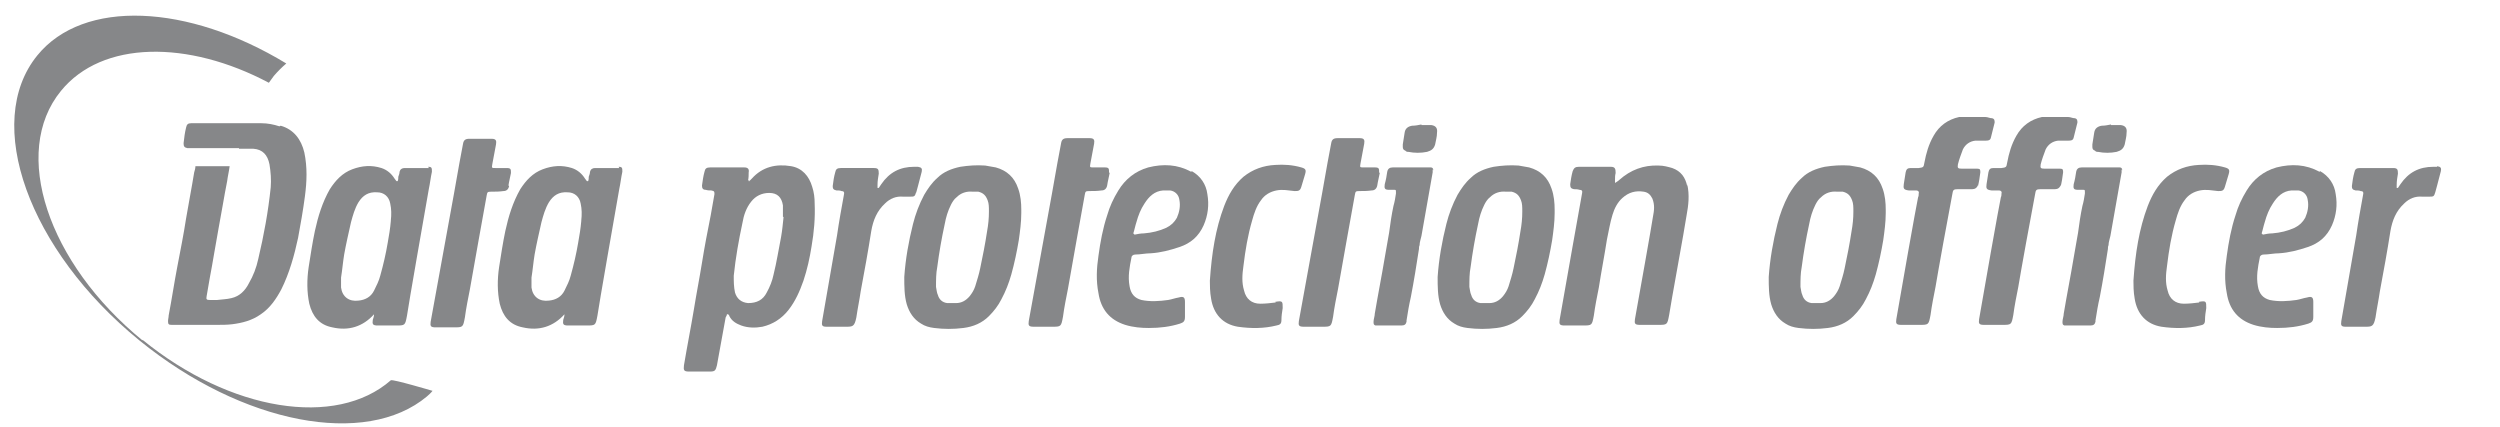 <?xml version="1.0" encoding="UTF-8"?>
<svg xmlns="http://www.w3.org/2000/svg" id="Ebene_1" version="1.1" viewBox="0 0 401.7 68.6">
  <defs>
    <style>
      .st0 {
        fill: #868789;
      }
    </style>
  </defs>
  <path class="st0" d="M353.4,48.6c-.8.1-1.7.2-2.5.2-1.4,0-2.3-.8-2.6-2.1-.4-1.3-.3-2.6-.1-4,.3-2.5.7-4.9,1.4-7.3.3-1.1.7-2.3,1.4-3.2.6-.9,1.5-1.4,2.5-1.6,1-.2,1.9,0,2.9.1.6,0,.9,0,1.1-.7.2-.7.4-1.3.6-2,.2-.7.1-.9-.6-1.1-1.4-.4-2.8-.5-4.2-.4-1.9.1-3.6.7-5.1,1.9-1.5,1.3-2.4,2.9-3.1,4.7-1.4,3.7-2,7.6-2.3,12,0,.7,0,1.8.2,2.9.4,2.5,1.9,4.1,4.3,4.5,2.1.3,4.2.3,6.2-.2.6-.1.8-.3.8-.9,0-.6.1-1.3.2-1.9,0-1.1,0-1.2-1.2-1"></path>
  <path class="st0" d="M370.4,35c-.4.7-.9,1.2-1.7,1.6-1.1.5-2.3.8-3.6.9-.5,0-1,.1-1.5.2,0,0-.1-.1-.2-.2.2-.6.3-1.2.5-1.8.3-1.1.7-2.1,1.3-3,.7-1.1,1.6-2,3-2.1.4,0,.7,0,1.1,0,.8.1,1.4.7,1.5,1.5.2,1,0,2-.4,2.9M372.7,27.6c-2.2-1.2-4.5-1.3-6.9-.7-2.1.6-3.7,1.9-4.8,3.7-.8,1.3-1.4,2.6-1.8,4-.7,2.1-1.1,4.3-1.4,6.5-.3,2-.4,4,0,6,.4,2.6,1.8,4.3,4.3,5.1,1.3.4,2.6.5,3.8.5,1.8,0,3.4-.2,5-.7.6-.2.8-.4.8-1.1,0-.8,0-1.6,0-2.4,0-.8-.3-.9-1-.7-.6.1-1.1.3-1.7.4-1.4.2-2.9.3-4.3,0-1.1-.3-1.7-1-1.9-2.2-.3-1.6,0-3.1.3-4.6,0-.3.3-.5.6-.5.8,0,1.7-.2,2.5-.2,1.6-.1,3.1-.5,4.6-1,1.8-.6,3.1-1.7,3.9-3.5.7-1.6.9-3.3.6-5-.2-1.6-1.1-2.9-2.5-3.7"></path>
  <path class="st0" d="M391.6,26.8c-.2,0-.4,0-.6,0-2.3,0-4,.9-5.3,2.8-.1.2-.3.4-.4.6,0,0-.1,0-.2,0,0-.2,0-.3,0-.5,0-.6.1-1.2.2-1.8,0-.7-.1-.9-.8-.9-1.8,0-3.5,0-5.3,0-.6,0-.8.2-.9.7-.2.7-.3,1.4-.4,2.2,0,.4.1.6.6.7.3,0,.6,0,.8.1.4,0,.5.2.4.6-.4,2.2-.8,4.4-1.1,6.5-.8,4.6-1.6,9.2-2.4,13.8-.1.7,0,.9.7.9,1,0,2,0,3.1,0s1.4,0,1.7-1.5c.2-1.4.5-2.8.7-4.2.6-3.2,1.2-6.5,1.7-9.7.3-1.7.9-3.2,2.2-4.4.8-.8,1.8-1.2,2.9-1.1.4,0,.7,0,1.1,0,.7,0,.8,0,1-.7.1-.4.2-.7.3-1.1.2-.8.4-1.5.6-2.3.1-.5,0-.7-.6-.8"></path>
  <path class="st0" d="M317.8,30c.2-.8.3-1.5.4-2.3,0-.4,0-.6-.5-.6-.4,0-.9,0-1.4,0h0c-.4,0-.8,0-1.1,0-.6,0-.7-.1-.6-.7.2-.8.5-1.6.8-2.4.4-.8,1.1-1.3,2-1.4.5,0,1.1,0,1.6,0,.4,0,.8,0,.9-.5.2-.8.4-1.6.6-2.4,0-.3,0-.6-.4-.7-.4,0-.7-.2-1.1-.2-1.2,0-2.4,0-3.6,0-.2,0-.4,0-.6,0-1.8.4-3.2,1.4-4.1,3-.8,1.4-1.2,2.8-1.5,4.4-.1.7-.2.7-.9.8-.4,0-.9,0-1.3,0-.5,0-.7.2-.8.7-.1.6-.2,1.3-.3,1.9-.1.7,0,.9.8,1,.4,0,.8,0,1.2,0,.3,0,.5.2.4.5,0,.2,0,.4-.1.6-.2.8-3,16.6-3.5,19.6-.1.7,0,.9.8.9,1,0,1.9,0,2.9,0,1.5,0,1.5,0,1.8-1.6.2-1.5.5-3,.8-4.5.3-1.9,2.1-11.8,2.7-14.9.1-.7.2-.8.9-.8.8,0,1.5,0,2.3,0,.4,0,.8-.2.9-.7"></path>
  <path class="st0" d="M331.1,30c.2-.8.3-1.5.4-2.3,0-.4,0-.6-.5-.6-.4,0-.9,0-1.4,0h0c-.4,0-.8,0-1.1,0-.6,0-.7-.1-.6-.7.2-.8.5-1.6.8-2.4.4-.8,1.1-1.3,2-1.4.5,0,1.1,0,1.6,0,.4,0,.8,0,.9-.5.2-.8.4-1.6.6-2.4,0-.3,0-.6-.4-.7-.4,0-.7-.2-1.1-.2-1.2,0-2.4,0-3.6,0-.2,0-.4,0-.6,0-1.8.4-3.2,1.4-4.1,3-.8,1.4-1.2,2.8-1.5,4.4-.1.7-.2.7-.9.8-.4,0-.9,0-1.3,0-.5,0-.7.2-.8.7-.1.6-.2,1.3-.3,1.9-.1.7,0,.9.8,1,.4,0,.8,0,1.2,0,.3,0,.5.2.4.5,0,.2,0,.4-.1.6-.2.8-3,16.6-3.5,19.6-.1.7,0,.9.8.9,1,0,1.9,0,2.9,0,1.5,0,1.5,0,1.8-1.6.2-1.5.5-3,.8-4.5.3-1.9,2.1-11.8,2.7-14.9.1-.7.2-.8.9-.8.8,0,1.5,0,2.3,0,.4,0,.8-.2.9-.7"></path>
  <path class="st0" d="M339.2,20.1c.5,0,.9,0,1.4,0,0,0,.1,0,.2,0,.7.1,1,.5.9,1.2,0,.7-.2,1.3-.3,1.9-.2.7-.6,1-1.3,1.2-1,.2-2,.2-3,0-.2,0-.3,0-.5-.2-.3-.1-.4-.3-.4-.6,0-.1,0-.3,0-.4.1-.6.2-1.3.3-1.9.1-.7.6-1,1.2-1.1.5,0,1-.1,1.5-.2"></path>
  <path class="st0" d="M341,27.4c0-.3-.1-.5-.4-.5-.1,0-.2,0-.3,0h-2.8c-1,0-2,0-3,0-.5,0-.8.2-.9.7-.1.7-.2,1.3-.4,2-.1.7,0,.9.7.9.3,0,.5,0,.8,0,.3,0,.3,0,.3.4,0,0,0,.2,0,.2-.1.7-.2,1.3-.4,2-.3,1.4-.5,2.8-.7,4.3-.2,1.3-.5,2.7-.7,4-.5,3-1.1,6-1.6,9,0,.4-.2.9-.2,1.3,0,.3,0,.5.3.6.1,0,.2,0,.3,0,.7,0,1.4,0,2.1,0s1.2,0,1.8,0c.5,0,.7-.2.8-.6,0,0,0-.1,0-.2.2-1.3.4-2.5.7-3.8.5-2.6.9-5.1,1.3-7.7,0-.2,0-.4.1-.6h0c0-.5.2-1,.3-1.5.6-3.4,1.2-6.8,1.8-10.2,0-.2,0-.3,0-.5"></path>
  <path class="st0" d="M297.8,34c0,1.1-.1,2.1-.3,3.2-.3,2-.7,4-1.1,5.9-.2,1-.5,1.9-.8,2.9-.2.6-.5,1.1-.9,1.6-.6.7-1.3,1.1-2.2,1.1-.5,0-.9,0-1.4,0-.8-.1-1.3-.6-1.5-1.3-.2-.4-.2-.9-.3-1.3,0-1.1,0-2.2.2-3.2.3-2.3.7-4.6,1.2-6.9.2-1.1.5-2.1,1-3.1.2-.4.5-.9.9-1.2.7-.7,1.6-1,2.6-.9.3,0,.6,0,.9,0,.8.2,1.2.6,1.5,1.4.2.5.2,1.1.2,1.7,0,0,0,.2,0,.2M303,34.2c0-.2,0-.3,0-.5,0-1.1-.1-2.3-.5-3.4-.6-1.8-1.8-2.9-3.6-3.4-.6-.1-1.2-.2-1.7-.3-1.4-.1-2.7,0-4,.2-1.4.3-2.7.8-3.7,1.8-.9.8-1.5,1.7-2.1,2.7-.8,1.5-1.4,3.1-1.8,4.7-.7,2.8-1.2,5.6-1.4,8.5,0,1.5,0,3,.4,4.4.4,1.3,1.1,2.4,2.3,3.1.6.4,1.3.6,2.1.7,1.6.2,3.1.2,4.7,0,1.6-.2,3-.8,4.1-1.9.8-.8,1.5-1.7,2-2.7.7-1.3,1.2-2.6,1.6-4,.5-1.8.9-3.7,1.2-5.5.2-1.4.4-2.9.4-4.3"></path>
  <path class="st0" d="M93.4,35.5c-.1,1.2-.3,2.4-.5,3.5-.3,1.8-.7,3.5-1.2,5.3-.2.8-.6,1.6-1,2.4-.5,1-1.4,1.5-2.5,1.6-1.5.2-2.6-.6-2.8-2.1,0-.5,0-1,0-1.6,0,0,0,0,0,0,.2-1.2.3-2.5.5-3.7.3-1.7.7-3.4,1.1-5.2.3-1.1.6-2.2,1.2-3.2.7-1.1,1.6-1.7,3-1.6,1.1,0,1.9.7,2.1,1.8.2.9.2,1.8.1,2.7M99.5,27c-1.3,0-2.6,0-3.9,0-.4,0-.7.2-.8.6,0,.3-.1.5-.2.8,0,.2,0,.5-.1.7,0,0-.1,0-.2,0-.1-.1-.2-.3-.3-.4-.5-.8-1.2-1.4-2.1-1.7-1.6-.5-3.1-.4-4.7.2-1.6.6-2.7,1.8-3.6,3.2-1.2,2.1-1.9,4.4-2.4,6.7-.4,1.9-.7,3.9-1,5.8-.3,2-.3,4,.1,5.9.5,2,1.6,3.4,3.7,3.8,2.6.6,4.9-.1,6.7-2.1,0,0,0,0,0,0,0,.3-.1.6-.2.9-.1.7,0,.9.8.9,1,0,1.9,0,2.9,0,1.5,0,1.5,0,1.8-1.6.2-1.5,2.9-16.9,3.5-20.3.2-.9.3-1.9.5-2.8,0-.6,0-.8-.6-.8"></path>
  <path class="st0" d="M81.7,29.8c.1-.7.3-1.4.4-2,0-.6,0-.8-.7-.8-.6,0-1.2,0-1.8,0-.6,0-.6,0-.5-.6.2-1.1.4-2.2.6-3.2.1-.6,0-.9-.7-.9-.6,0-1.2,0-1.8,0s-1.2,0-1.8,0c-.6,0-.9.2-1,.8-.2,1.1-.4,2.1-.6,3.2-.6,3.6-3.9,21.4-4.6,25.4-.1.7,0,.9.8.9,1,0,1.9,0,2.9,0,1.5,0,1.5,0,1.8-1.6.2-1.5.5-3,.8-4.5.4-2.2,2.4-13.6,2.7-15.1.1-.5.1-.6.7-.6.7,0,1.3,0,2-.1.5,0,.8-.3.9-.8"></path>
  <path class="st0" d="M62.8,35.5c-.1,1.2-.3,2.4-.5,3.5-.3,1.8-.7,3.5-1.2,5.3-.2.8-.6,1.6-1,2.4-.5,1-1.4,1.5-2.5,1.6-1.5.2-2.6-.6-2.8-2.1,0-.5,0-1,0-1.6,0,0,0,0,0,0,.2-1.2.3-2.5.5-3.7.3-1.7.7-3.4,1.1-5.2.3-1.1.6-2.2,1.2-3.2.7-1.1,1.6-1.7,3-1.6,1.1,0,1.9.7,2.1,1.8.2.9.2,1.8.1,2.7M68.9,27c-1.3,0-2.6,0-3.9,0-.4,0-.7.2-.8.6,0,.3-.1.5-.2.8,0,.2,0,.5-.1.7,0,0-.1,0-.2,0-.1-.1-.2-.3-.3-.4-.5-.8-1.2-1.4-2.1-1.7-1.6-.5-3.1-.4-4.7.2-1.6.6-2.7,1.8-3.6,3.2-1.2,2.1-1.9,4.4-2.4,6.7-.4,1.9-.7,3.9-1,5.8-.3,2-.3,4,.1,5.9.5,2,1.6,3.4,3.7,3.8,2.6.6,4.9-.1,6.7-2.1,0,0,0,0,0,0,0,.3-.1.6-.2.9-.1.7,0,.9.8.9,1,0,1.9,0,2.9,0,1.5,0,1.5,0,1.8-1.6.2-1.5,2.9-16.9,3.5-20.3.2-.9.3-1.9.5-2.8,0-.6,0-.8-.6-.8"></path>
  <path class="st0" d="M44.9,20.3c-.9-.3-1.9-.5-2.9-.5-1.8,0-3.5,0-5.3,0h0c-1.5,0-3,0-4.5,0-.5,0-1,0-1.5,0-.5,0-.7.2-.8.7-.2.8-.3,1.6-.4,2.5,0,.5.1.7.6.8.2,0,.4,0,.7,0h7.6c0,.1,0,.1,0,.1.8,0,1.6,0,2.3,0,1.5.1,2.3,1,2.6,2.5.2,1.2.3,2.5.2,3.7-.4,3.9-1.1,7.7-2,11.5-.3,1.4-.8,2.7-1.5,3.9-.6,1.2-1.5,2.1-2.8,2.4-.8.2-1.6.2-2.3.3,0,0,0,0,0,0-.4,0-.8,0-1.2,0-.5,0-.6-.1-.5-.6.2-1,.3-1.9.5-2.9.5-2.6.9-5.2,1.4-7.9.5-2.6.9-5.2,1.4-7.7.1-.8.3-1.6.4-2.4h-5.5c0,.3-.1.7-.2,1-.4,2.5-.9,5-1.3,7.4-.4,2.6-.9,5.1-1.4,7.7-.5,2.6-.9,5.3-1.4,7.9,0,.3-.1.6-.1.9,0,.5.1.6.6.6.2,0,.4,0,.6,0,2.2,0,4.3,0,6.5,0,.9,0,1.8,0,2.6-.1,1.6-.2,3.2-.6,4.6-1.6,1.5-1,2.5-2.5,3.3-4,1.3-2.6,2.1-5.5,2.7-8.3.4-2.2.8-4.4,1.1-6.7.3-2.3.4-4.6-.1-7-.5-2.1-1.7-3.7-3.8-4.3"></path>
  <path class="st0" d="M22.9,54.7C7.7,42.3,1.7,24.5,9.8,14.6c6.6-8.1,20.4-8.2,33.4-1.3l.8-1.1c.6-.7,1.3-1.4,2-2C30.2.6,13.4-.2,6,8.9c-8.8,10.8-1.4,31.3,16.4,45.8,16.6,13.5,36.4,17.2,46.2,9,.7-.6.9-.9.9-.9,0,0-6.4-1.9-6.7-1.7-8.8,7.7-25.8,5-39.9-6.5h0Z"></path>
  <path class="st0" d="M189.1,35c-.4.7-.9,1.2-1.7,1.6-1.1.5-2.3.8-3.6.9-.5,0-1,.1-1.5.2,0,0-.1-.1-.2-.2.2-.6.3-1.2.5-1.8.3-1.1.7-2.1,1.3-3,.7-1.1,1.6-2,3-2.1.4,0,.7,0,1.1,0,.8.1,1.4.7,1.5,1.5.2,1,0,2-.4,2.9M191.4,27.6c-2.2-1.2-4.5-1.3-6.9-.7-2.1.6-3.7,1.9-4.8,3.7-.8,1.3-1.4,2.6-1.8,4-.7,2.1-1.1,4.3-1.4,6.5-.3,2-.4,4,0,6,.4,2.6,1.8,4.3,4.3,5.1,1.3.4,2.6.5,3.8.5,1.8,0,3.4-.2,5-.7.6-.2.8-.4.8-1.1,0-.8,0-1.6,0-2.4,0-.8-.3-.9-1-.7-.6.1-1.1.3-1.7.4-1.4.2-2.9.3-4.3,0-1.1-.3-1.7-1-1.9-2.2-.3-1.6,0-3.1.3-4.6,0-.3.3-.5.6-.5.8,0,1.7-.2,2.5-.2,1.6-.1,3.1-.5,4.6-1,1.8-.6,3.1-1.7,3.9-3.5.7-1.6.9-3.3.6-5-.2-1.6-1.1-2.9-2.5-3.7"></path>
  <path class="st0" d="M205,48.6c-.8.1-1.7.2-2.5.2-1.4,0-2.3-.8-2.6-2.1-.4-1.3-.3-2.6-.1-4,.3-2.5.7-4.9,1.4-7.3.3-1.1.7-2.3,1.4-3.2.6-.9,1.5-1.4,2.5-1.6,1-.2,1.9,0,2.9.1.6,0,.9,0,1.1-.7.2-.7.4-1.3.6-2,.2-.7.1-.9-.6-1.1-1.4-.4-2.8-.5-4.2-.4-1.9.1-3.6.7-5.1,1.9-1.5,1.3-2.4,2.9-3.1,4.7-1.4,3.7-2,7.6-2.3,12,0,.7,0,1.8.2,2.9.4,2.5,1.9,4.1,4.3,4.5,2.1.3,4.2.3,6.2-.2.6-.1.8-.3.8-.9,0-.6.1-1.3.2-1.9,0-1.1,0-1.2-1.2-1"></path>
  <path class="st0" d="M271.1,29.9c-.3-1.4-1-2.4-2.4-2.9-.7-.2-1.4-.4-2.2-.4-2.4-.1-4.5.7-6.3,2.3-.2.2-.4.3-.7.5,0-.3,0-.4,0-.5,0-.4,0-.7.1-1.1,0-.7-.1-1-.8-1-1.7,0-3.4,0-5.1,0-.6,0-.8.2-1,.7-.2.7-.3,1.4-.4,2.1,0,.5.1.7.6.8.3,0,.6,0,.9.1.4,0,.5.2.4.6-.5,2.8-1,5.6-1.5,8.4-.7,4-1.4,8-2.1,11.9-.1.7,0,.9.8.9,1,0,1.9,0,2.9,0,1.5,0,1.5,0,1.8-1.6.2-1.5.5-3,.8-4.5.4-2.6.9-5.1,1.3-7.7.3-1.4.5-2.7.9-4,.3-1,.8-2,1.6-2.7,1-.9,2.1-1.2,3.4-1,.7.1,1.1.5,1.4,1.1.4,1,.3,1.9.1,2.9-.2,1.4-2.2,12.6-2.9,16.5-.1.7,0,.9.8.9,1,0,1.9,0,2.9,0,1.5,0,1.5,0,1.8-1.6.2-1.5,2.5-13.9,2.8-16,.3-1.6.5-3.3.1-5"></path>
  <path class="st0" d="M221.6,27.7c0-.6,0-.8-.7-.8-.6,0-1.2,0-1.8,0-.6,0-.6,0-.5-.6.2-1.1.4-2.2.6-3.2.1-.6,0-.9-.7-.9-.6,0-1.2,0-1.8,0s-1.2,0-1.8,0c-.6,0-.9.2-1,.8-.2,1.1-.4,2.1-.6,3.2-.6,3.6-3.9,21.4-4.6,25.4-.1.7,0,.9.8.9,1,0,1.9,0,2.9,0,1.5,0,1.5,0,1.8-1.6.2-1.5.5-3,.8-4.5.4-2.2,2.4-13.6,2.7-15.1.1-.5.1-.6.7-.6.7,0,1.3,0,2-.1.5,0,.8-.3.9-.8.1-.7.3-1.4.4-2"></path>
  <path class="st0" d="M178.2,27.7c0-.6,0-.8-.7-.8-.6,0-1.2,0-1.8,0-.6,0-.6,0-.5-.6.2-1.1.4-2.2.6-3.2.1-.6,0-.9-.7-.9-.6,0-1.2,0-1.8,0s-1.2,0-1.8,0c-.6,0-.9.2-1,.8-.2,1.1-.4,2.1-.6,3.2-.6,3.6-3.9,21.4-4.6,25.4-.1.7,0,.9.8.9,1,0,1.9,0,2.9,0,1.5,0,1.5,0,1.8-1.6.2-1.5.5-3,.8-4.5.4-2.2,2.4-13.6,2.7-15.1.1-.5.1-.6.7-.6.7,0,1.3,0,2-.1.5,0,.8-.3.9-.8.1-.7.3-1.4.4-2"></path>
  <path class="st0" d="M147.2,31c.1-.4.2-.7.3-1.1.2-.8.4-1.5.6-2.3.1-.5,0-.7-.6-.8-.2,0-.4,0-.6,0-2.3,0-4,.9-5.3,2.8-.1.2-.3.4-.4.6,0,0-.1,0-.2,0,0-.2,0-.3,0-.5,0-.6.1-1.2.2-1.8,0-.7-.1-.9-.8-.9-1.8,0-3.5,0-5.3,0-.6,0-.8.2-.9.7-.2.7-.3,1.4-.4,2.2,0,.4.1.6.6.7.3,0,.6,0,.8.1.4,0,.5.2.4.6-.4,2.2-.8,4.4-1.1,6.5-.8,4.6-1.6,9.2-2.4,13.8-.1.7,0,.9.7.9,1,0,2,0,3.1,0s1.4,0,1.7-1.5c.2-1.4.5-2.8.7-4.2.6-3.2,1.2-6.5,1.7-9.7.3-1.7.9-3.2,2.2-4.4.8-.8,1.8-1.2,2.9-1.1.4,0,.7,0,1.1,0,.7,0,.8,0,1-.7"></path>
  <path class="st0" d="M158.9,34c0,1.1-.1,2.1-.3,3.2-.3,2-.7,4-1.1,5.9-.2,1-.5,1.9-.8,2.9-.2.6-.5,1.1-.9,1.6-.6.7-1.3,1.1-2.2,1.1-.5,0-.9,0-1.4,0-.8-.1-1.3-.6-1.5-1.3-.2-.4-.2-.9-.3-1.3,0-1.1,0-2.2.2-3.2.3-2.3.7-4.6,1.2-6.9.2-1.1.5-2.1,1-3.1.2-.4.5-.9.9-1.2.7-.7,1.6-1,2.6-.9.3,0,.6,0,.9,0,.8.2,1.2.6,1.5,1.4.2.5.2,1.1.2,1.7,0,0,0,.2,0,.2M164.1,34.2c0-.2,0-.3,0-.5,0-1.1-.1-2.3-.5-3.4-.6-1.8-1.8-2.9-3.6-3.4-.6-.1-1.2-.2-1.7-.3-1.4-.1-2.7,0-4,.2-1.4.3-2.7.8-3.7,1.8-.9.8-1.5,1.7-2.1,2.7-.8,1.5-1.4,3.1-1.8,4.7-.7,2.8-1.2,5.6-1.4,8.5,0,1.5,0,3,.4,4.4.4,1.3,1.1,2.4,2.3,3.1.6.4,1.3.6,2.1.7,1.6.2,3.1.2,4.7,0,1.6-.2,3-.8,4.1-1.9.8-.8,1.5-1.7,2-2.7.7-1.3,1.2-2.6,1.6-4,.5-1.8.9-3.7,1.2-5.5.2-1.4.4-2.9.4-4.3"></path>
  <path class="st0" d="M244.6,34c0,1.1-.1,2.1-.3,3.2-.3,2-.7,4-1.1,5.9-.2,1-.5,1.9-.8,2.9-.2.6-.5,1.1-.9,1.6-.6.7-1.3,1.1-2.2,1.1-.5,0-.9,0-1.4,0-.8-.1-1.3-.6-1.5-1.3-.2-.4-.2-.9-.3-1.3,0-1.1,0-2.2.2-3.2.3-2.3.7-4.6,1.2-6.9.2-1.1.5-2.1,1-3.1.2-.4.5-.9.9-1.2.7-.7,1.6-1,2.6-.9.3,0,.6,0,.9,0,.8.2,1.2.6,1.5,1.4.2.5.2,1.1.2,1.7,0,0,0,.2,0,.2M249.8,34.2c0-.2,0-.3,0-.5,0-1.1-.1-2.3-.5-3.4-.6-1.8-1.8-2.9-3.6-3.4-.6-.1-1.2-.2-1.7-.3-1.4-.1-2.7,0-4,.2-1.4.3-2.7.8-3.7,1.8-.9.8-1.5,1.7-2.1,2.7-.8,1.5-1.4,3.1-1.8,4.7-.7,2.8-1.2,5.6-1.4,8.5,0,1.5,0,3,.4,4.4.4,1.3,1.1,2.4,2.3,3.1.6.4,1.3.6,2.1.7,1.6.2,3.1.2,4.7,0,1.6-.2,3-.8,4.1-1.9.8-.8,1.5-1.7,2-2.7.7-1.3,1.2-2.6,1.6-4,.5-1.8.9-3.7,1.2-5.5.2-1.4.4-2.9.4-4.3"></path>
  <path class="st0" d="M228.4,20.1c.5,0,.9,0,1.4,0,0,0,.1,0,.2,0,.7.1,1,.5.9,1.2,0,.7-.2,1.3-.3,1.9-.2.7-.6,1-1.3,1.2-1,.2-2,.2-3,0-.2,0-.3,0-.5-.2-.3-.1-.4-.3-.4-.6,0-.1,0-.3,0-.4.1-.6.2-1.3.3-1.9.1-.7.6-1,1.2-1.1.5,0,1-.1,1.5-.2"></path>
  <path class="st0" d="M230.3,27.4c0-.3-.1-.5-.4-.5-.1,0-.2,0-.3,0h-2.8c-1,0-2,0-3,0-.5,0-.8.2-.9.7-.1.7-.2,1.3-.4,2-.1.7,0,.9.7.9.3,0,.5,0,.8,0,.3,0,.3,0,.3.4,0,0,0,.2,0,.2-.1.7-.2,1.3-.4,2-.3,1.4-.5,2.8-.7,4.3-.2,1.3-.5,2.7-.7,4-.5,3-1.1,6-1.6,9,0,.4-.2.9-.2,1.3,0,.3,0,.5.3.6.1,0,.2,0,.3,0,.7,0,1.4,0,2.1,0s1.2,0,1.8,0c.5,0,.7-.2.8-.6,0,0,0-.1,0-.2.2-1.3.4-2.5.7-3.8.5-2.6.9-5.1,1.3-7.7,0-.2,0-.4.1-.6h0c0-.5.2-1,.3-1.5.6-3.4,1.2-6.8,1.8-10.2,0-.2,0-.3,0-.5"></path>
  <path class="st0" d="M125.8,34.8c0-.8,0-1.3,0-1.8-.2-1.3-.9-2-2.2-2-1.2,0-2.2.5-2.9,1.4-.8,1-1.2,2.2-1.4,3.4-.6,2.8-1.1,5.6-1.4,8.5,0,.9,0,1.8.2,2.7.3,1,1,1.6,2.1,1.7,1.4,0,2.4-.5,3-1.7.5-.9.9-1.9,1.1-2.9.5-2,.8-4,1.2-6,.2-1.1.3-2.3.4-3.2M120.3,29.2c.2-.2.3-.3.5-.5,1.7-1.9,3.9-2.4,6.3-2,1.8.3,2.9,1.6,3.4,3.3.3.9.4,1.8.4,2.7.1,2.3-.1,4.6-.5,6.9-.3,1.9-.7,3.7-1.3,5.5-.6,1.7-1.3,3.3-2.4,4.7-1.1,1.4-2.5,2.3-4.2,2.7-1.1.2-2.3.2-3.4-.2-.8-.3-1.5-.7-1.9-1.5,0-.1-.1-.2-.2-.3,0,0,0,0-.2,0,0,.2-.1.3-.2.5-.5,2.6-.9,5.1-1.4,7.7-.2.8-.3,1-1.1,1-1.1,0-2.3,0-3.4,0-.8,0-.9-.2-.8-1,.5-3,1.1-6,1.6-9,.4-2.5.9-5,1.3-7.5.4-2.5.9-5.1,1.4-7.6.2-1.1.4-2.3.6-3.4,0-.4,0-.5-.5-.6-.3,0-.6,0-.9-.1-.5,0-.6-.3-.6-.7.1-.7.2-1.5.4-2.2.1-.5.3-.7.9-.7,1.8,0,3.7,0,5.5,0,.6,0,.8.3.7.8,0,.4,0,.9-.1,1.3,0,0,.1,0,.2,0"></path>
</svg>

